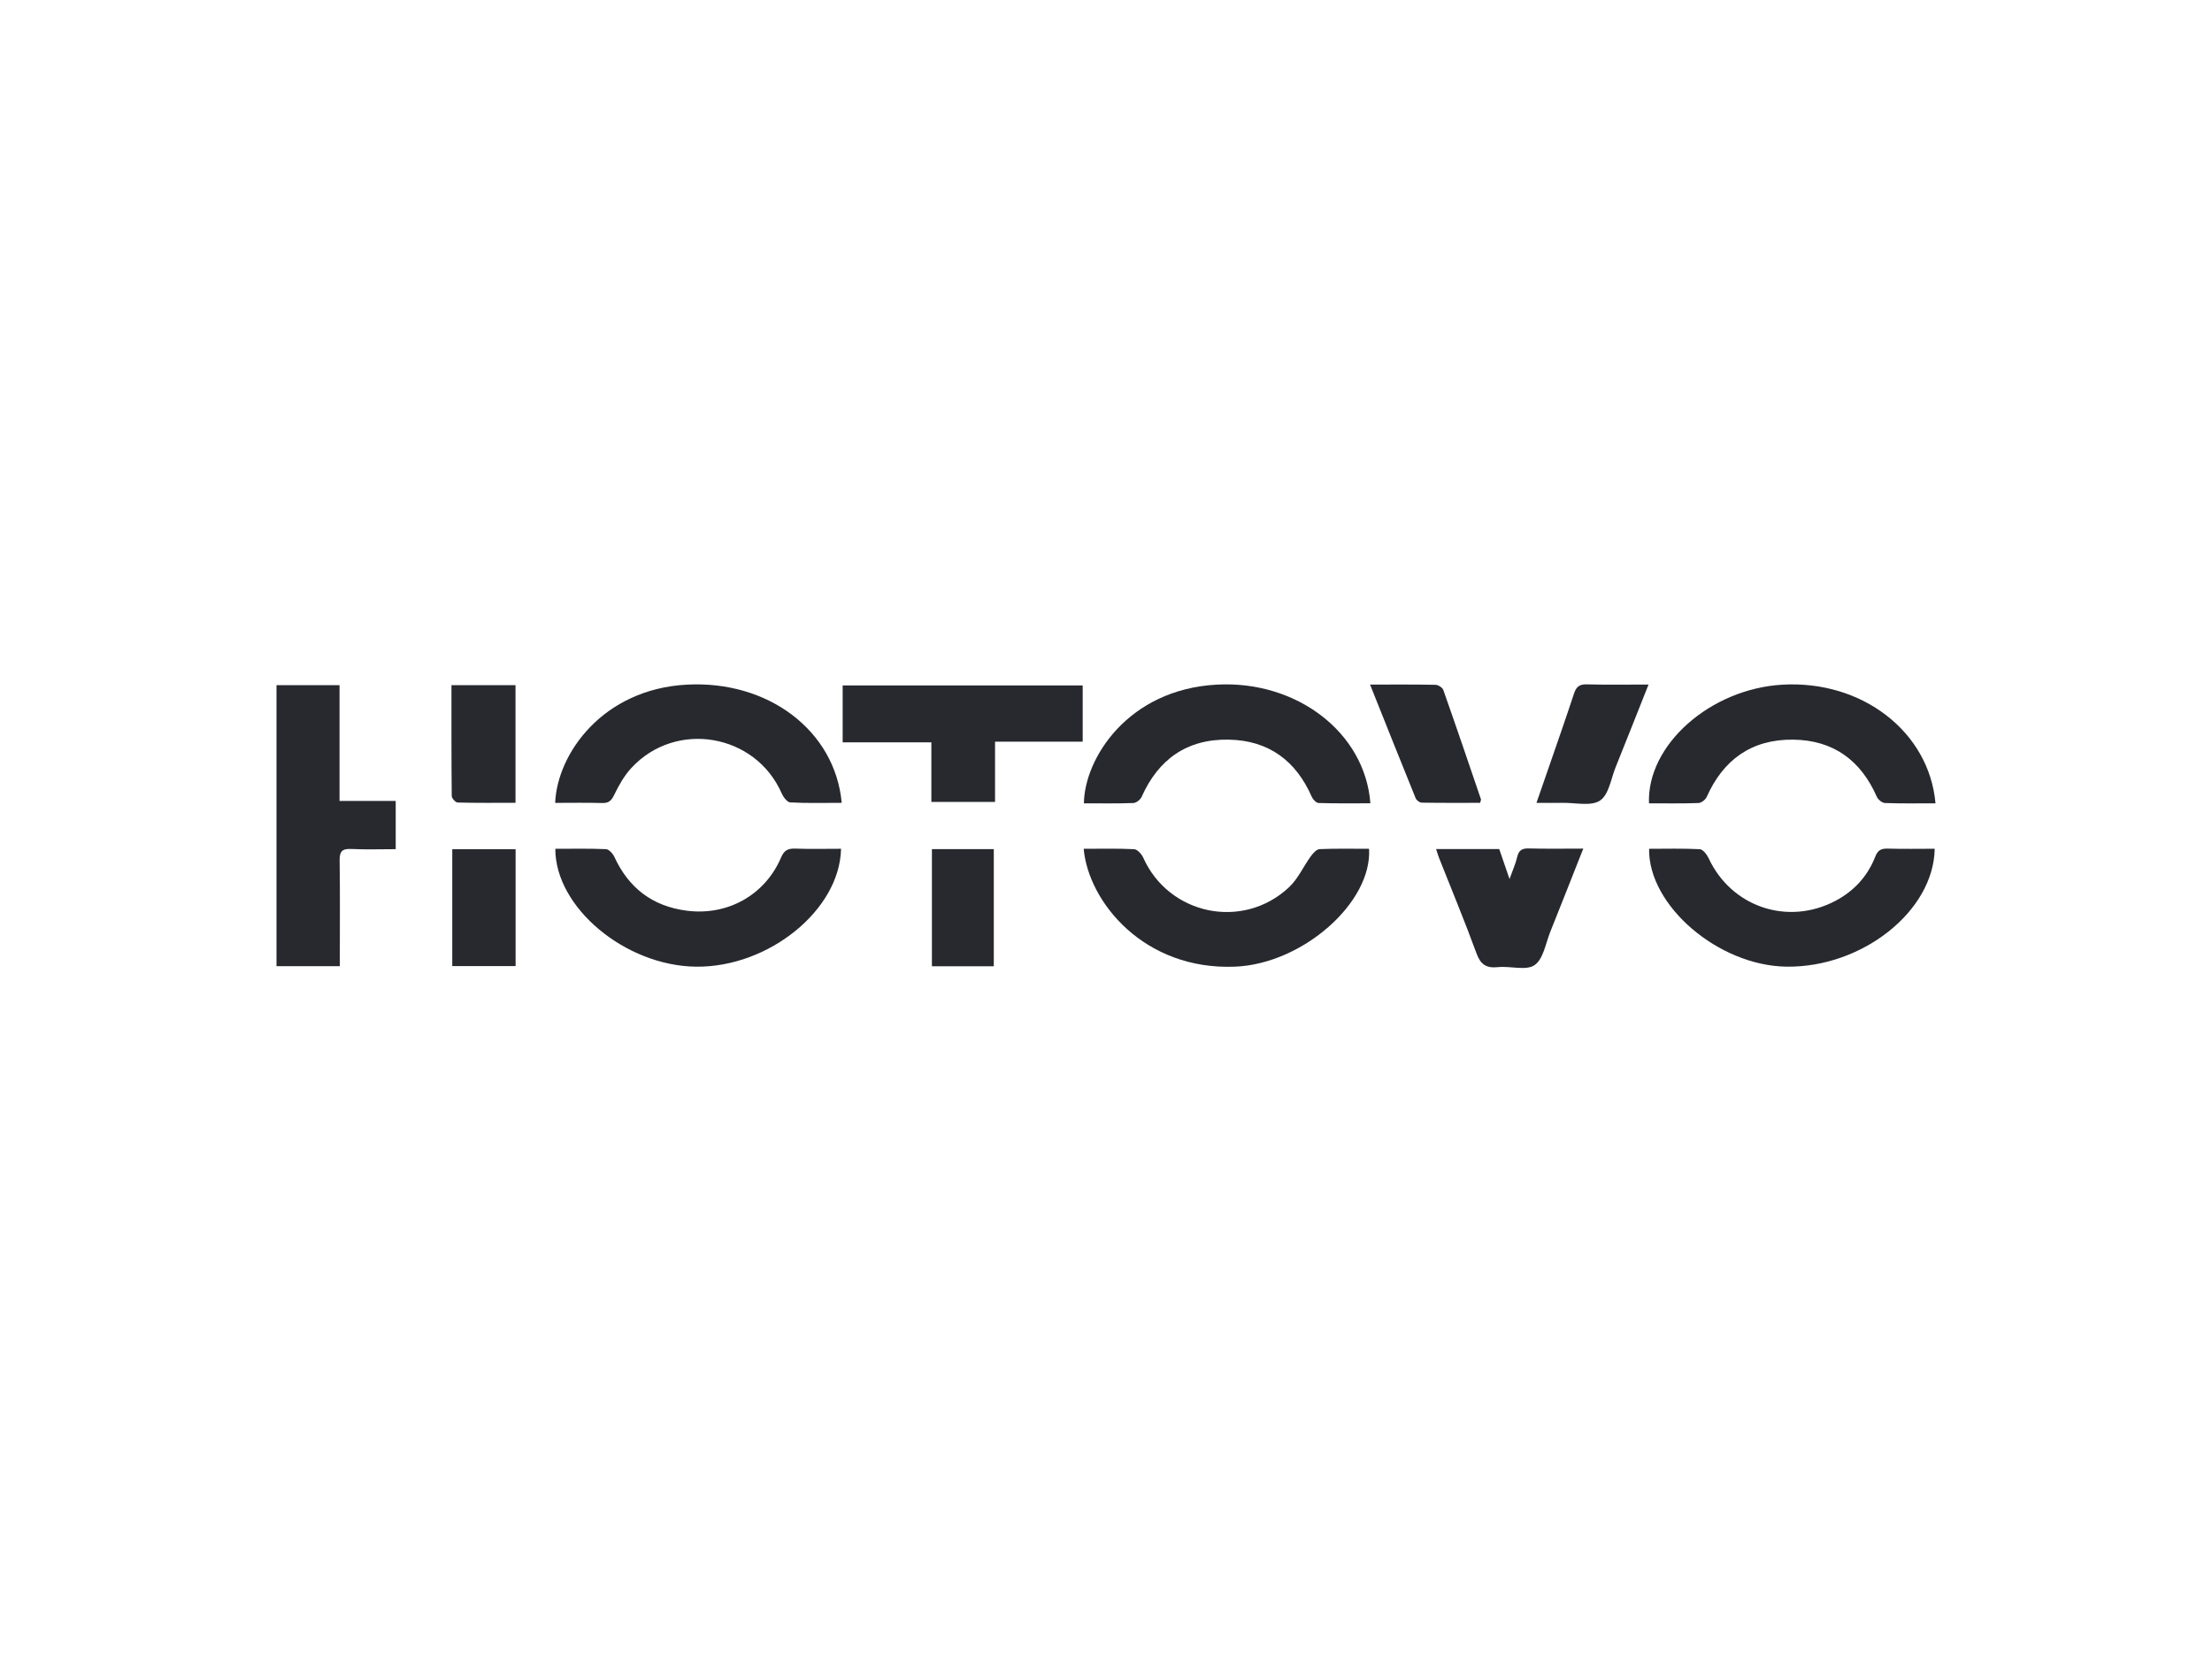 <?xml version="1.0" encoding="utf-8"?>
<svg xmlns="http://www.w3.org/2000/svg" fill="none" height="100%" overflow="visible" preserveAspectRatio="none" style="display: block;" viewBox="0 0 187 140" width="100%">
<g id="Logo">
<g id="iJeQzq.tif">
<g id="Group">
<path d="M23.375 57.937H28.704V67.726H33.453V71.803C32.182 71.803 30.93 71.848 29.681 71.787C28.891 71.749 28.702 72.034 28.712 72.762C28.752 75.362 28.729 77.962 28.729 80.562C28.729 80.922 28.729 81.283 28.729 81.697H23.375V57.937Z" fill="#27292F" id="Vector"/>
<path d="M71.158 67.885C69.658 67.885 68.229 67.926 66.806 67.849C66.545 67.835 66.217 67.389 66.079 67.076C63.868 62.035 57.149 60.87 53.386 64.924C52.781 65.576 52.321 66.389 51.933 67.193C51.695 67.687 51.481 67.918 50.902 67.901C49.58 67.863 48.256 67.889 46.932 67.889C47.105 63.723 50.954 58.276 58.055 57.891C64.926 57.517 70.594 61.763 71.158 67.885V67.885Z" fill="#27292F" id="Vector_2"/>
<path d="M115.848 67.924C114.386 67.924 112.929 67.946 111.473 67.899C111.268 67.893 110.989 67.591 110.89 67.364C109.568 64.353 107.287 62.612 103.9 62.542C100.332 62.467 97.92 64.219 96.512 67.38C96.407 67.617 96.06 67.893 95.816 67.901C94.422 67.952 93.026 67.926 91.632 67.926C91.673 64.177 95.311 58.285 102.902 57.887C109.615 57.536 115.4 61.928 115.85 67.924H115.848Z" fill="#27292F" id="Vector_3"/>
<path d="M163.625 67.926C162.145 67.926 160.747 67.952 159.353 67.901C159.111 67.893 158.768 67.609 158.663 67.37C157.321 64.316 155.007 62.574 151.572 62.542C148.048 62.51 145.672 64.264 144.283 67.385C144.178 67.619 143.829 67.893 143.585 67.901C142.191 67.952 140.795 67.926 139.403 67.926C139.216 62.99 144.578 58.252 150.671 57.895C157.392 57.499 163.087 61.853 163.625 67.926V67.926Z" fill="#27292F" id="Vector_4"/>
<path d="M46.946 71.771C48.375 71.771 49.806 71.739 51.231 71.801C51.481 71.811 51.812 72.181 51.939 72.457C53.138 75.066 55.139 76.63 58.059 77.005C61.506 77.45 64.671 75.685 66.026 72.518C66.285 71.914 66.591 71.733 67.227 71.755C68.516 71.801 69.809 71.769 71.101 71.769C70.998 76.943 64.979 81.802 58.855 81.739C52.877 81.679 46.934 76.741 46.946 71.771Z" fill="#27292F" id="Vector_5"/>
<path d="M139.415 71.771C140.84 71.771 142.271 71.731 143.695 71.805C143.962 71.82 144.297 72.249 144.441 72.558C146.35 76.68 151.119 78.303 155.159 76.176C156.754 75.336 157.889 74.08 158.534 72.433C158.741 71.902 159.02 71.739 159.583 71.755C160.907 71.795 162.233 71.767 163.557 71.767C163.475 77.05 157.409 81.83 151.018 81.737C145.286 81.654 139.335 76.588 139.413 71.769L139.415 71.771Z" fill="#27292F" id="Vector_6"/>
<path d="M91.611 71.771C93.085 71.771 94.483 71.733 95.877 71.805C96.15 71.82 96.512 72.217 96.645 72.516C98.811 77.369 105.07 78.681 108.975 75.021C109.738 74.306 110.182 73.273 110.81 72.409C110.997 72.153 111.297 71.811 111.557 71.799C112.951 71.739 114.347 71.771 115.739 71.771C116.006 76.335 110.102 81.501 104.423 81.737C96.715 82.058 92.014 76.265 91.613 71.771H91.611Z" fill="#27292F" id="Vector_7"/>
<path d="M91.529 57.958V62.713H84.12V67.808H78.736V62.77H71.238V57.958H91.527H91.529Z" fill="#27292F" id="Vector_8"/>
<path d="M121.407 71.791H126.743C127.003 72.552 127.27 73.328 127.613 74.327C127.874 73.594 128.124 73.049 128.258 72.478C128.385 71.922 128.642 71.725 129.233 71.741C130.729 71.781 132.226 71.755 133.848 71.755C132.895 74.163 131.988 76.483 131.058 78.792C130.664 79.773 130.477 81.093 129.728 81.608C129.015 82.099 127.683 81.668 126.636 81.778C125.616 81.885 125.154 81.529 124.811 80.587C123.83 77.898 122.725 75.249 121.672 72.585C121.578 72.344 121.506 72.094 121.405 71.793L121.407 71.791Z" fill="#27292F" id="Vector_9"/>
<path d="M115.825 57.885C117.823 57.885 119.59 57.869 121.358 57.905C121.586 57.909 121.943 58.137 122.015 58.339C123.099 61.411 124.148 64.498 125.197 67.582C125.215 67.635 125.17 67.708 125.127 67.885C123.497 67.885 121.84 67.897 120.184 67.869C120.007 67.865 119.744 67.663 119.677 67.494C118.402 64.353 117.149 61.203 115.825 57.889V57.885Z" fill="#27292F" id="Vector_10"/>
<path d="M139.366 57.883C138.405 60.301 137.504 62.586 136.586 64.865C136.188 65.85 136.014 67.191 135.262 67.693C134.509 68.198 133.164 67.865 132.078 67.885C131.401 67.899 130.725 67.887 129.892 67.887C130.276 66.777 130.623 65.784 130.965 64.791C131.67 62.746 132.386 60.705 133.063 58.652C133.244 58.105 133.49 57.849 134.129 57.867C135.825 57.911 137.524 57.883 139.368 57.883H139.366Z" fill="#27292F" id="Vector_11"/>
<path d="M43.588 71.805V81.689H38.234V71.805H43.588V71.805Z" fill="#27292F" id="Vector_12"/>
<path d="M38.166 57.933H43.58V67.883C41.944 67.883 40.316 67.901 38.69 67.859C38.511 67.855 38.191 67.504 38.189 67.31C38.158 64.215 38.166 61.123 38.166 57.933V57.933Z" fill="#27292F" id="Vector_13"/>
<path d="M78.783 71.799H84.014V81.705H78.783V71.799V71.799Z" fill="#27292F" id="Vector_14"/>
</g>
</g>
</g>
</svg>